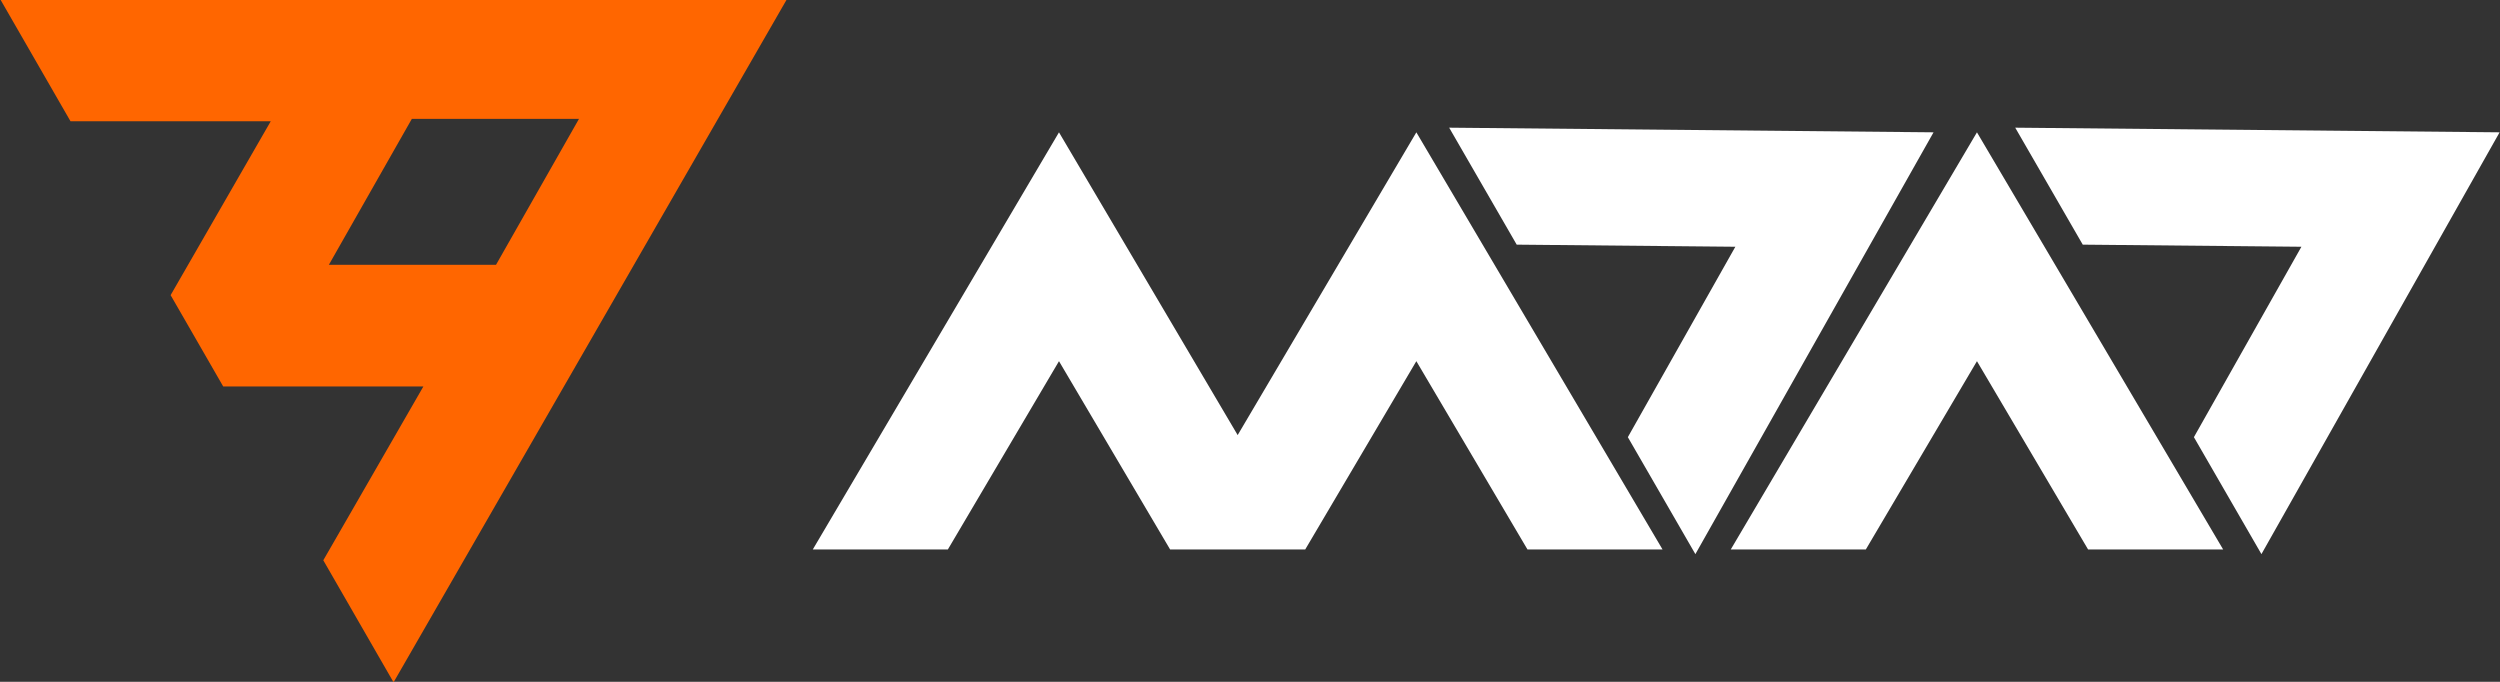 <?xml version="1.0" encoding="UTF-8"?>
<!DOCTYPE svg PUBLIC "-//W3C//DTD SVG 1.0//EN" "http://www.w3.org/TR/2001/REC-SVG-20010904/DTD/svg10.dtd">
<!-- Creator: CorelDRAW 2018 (64 Bit Versão de avaliação) -->
<svg xmlns="http://www.w3.org/2000/svg" xml:space="preserve" width="83.82mm" height="22.86mm" version="1.0" style="shape-rendering:geometricPrecision; text-rendering:geometricPrecision; image-rendering:optimizeQuality; fill-rule:evenodd; clip-rule:evenodd"
viewBox="0 0 8381.98 2285.98"
 xmlns:xlink="http://www.w3.org/1999/xlink">
 <rect x="0" y="0" width="8381.98" height="2285.98" fill="#333333" stroke="none"/>
 <defs>
  <style type="text/css">
   <![CDATA[
    .fil1 {fill:#FF6600}
    .fil0 {fill:white}
   ]]>
  </style>
 </defs>
 <g id="Camada_x0020_1">
  <g id="_2102841142176">
   <g>
    <path class="fil0" d="M7453.81 1842.32l-412.75 -699.33 -412.75 -699.33 -412.75 699.33 -412.75 699.33 452.86 0 372.64 -631.37 372.64 631.37 452.86 0z"/>
    <g>
     <g>
      <path class="fil0" d="M7582.12 1857.89l399.27 -707.12 399.26 -707.12 -812.02 -7.78 -812.01 -7.79 226.43 392.19 733.1 7.03 -360.46 638.4 226.43 392.19z"/>
      <path class="fil0" d="M5684.25 1857.89l399.27 -707.12 399.26 -707.12 -812.02 -7.78 -812.01 -7.79 226.43 392.19 733.1 7.03 -360.46 638.4 226.43 392.19z"/>
     </g>
     <path class="fil0" d="M4149.62 1458.68l-186.32 -315.69 -412.75 -699.33 -412.75 699.33 -412.75 699.33 452.86 0 372.64 -631.37 372.64 631.37 452.86 0 372.64 -631.37 372.64 631.37 452.86 0 -412.75 -699.33 -412.75 -699.33 -412.75 699.33 -186.32 315.69z"/>
    </g>
   </g>
   <path class="fil1" d="M2637.71 -1.61l-659.09 1144.6 -659.1 1144.62 -235.58 -409.12 335.51 -582.66 -671.02 0 -88.01 -152.84 -88.37 -153.46 335.72 -583.03 -671.44 0 -235.01 -408.11 1318.2 0 1318.19 0zm-1256.9 400.18l560.4 0 -278.11 489.15 -560.4 0 278.11 -489.15z"/>
  </g>
 </g>
</svg>
